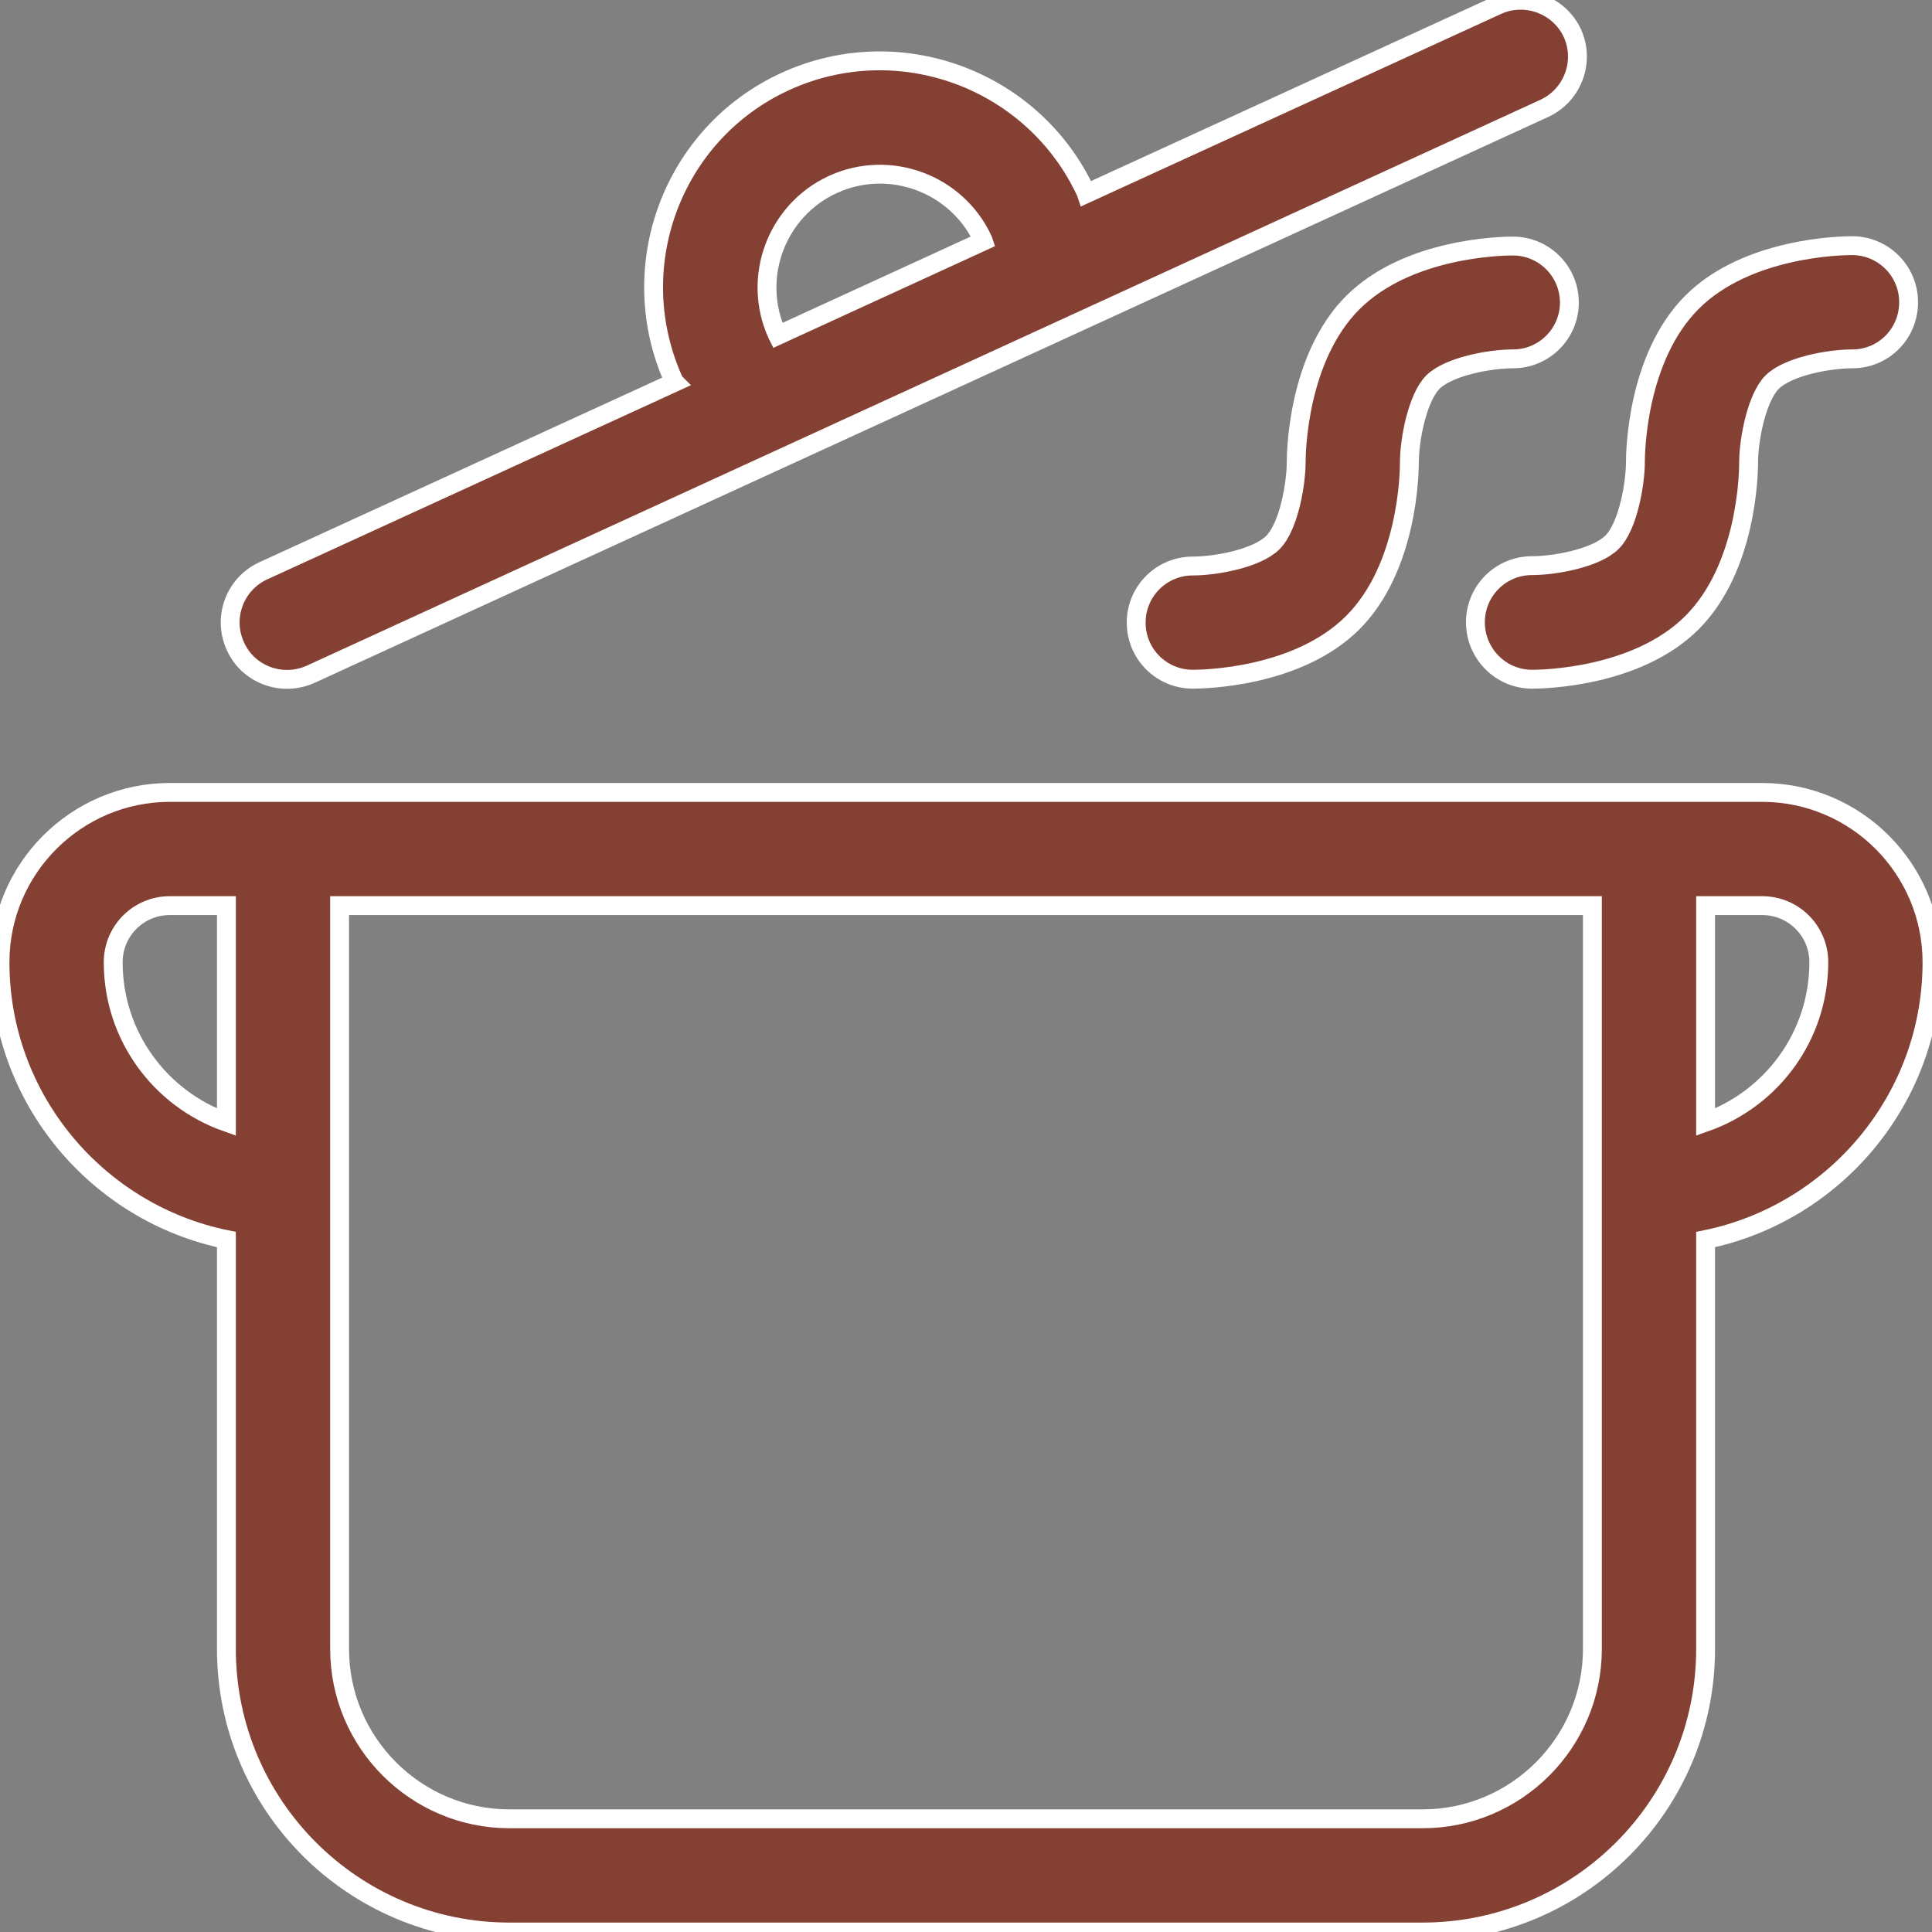 <?xml version="1.0" encoding="utf-8"?>
<!-- Generator: Adobe Illustrator 24.0.2, SVG Export Plug-In . SVG Version: 6.00 Build 0)  -->
<svg version="1.1" id="Capa_1" xmlns="http://www.w3.org/2000/svg" xmlns:xlink="http://www.w3.org/1999/xlink" x="0px" y="0px"
	 viewBox="0 0 512 512" style="enable-background:new 0 0 512 512;" xml:space="preserve">
<rect x="0" y="0" width="512" height="512" fill="#808080" stroke="none"/>
<style type="text/css">
	.st0{fill:#854034;stroke:#FFFFFF;stroke-width:5;stroke-miterlimit:10;}
</style>
<path class="st0" d="M467,210c-11.1,0-409.3,0-422,0c-24.8,0-45,20.2-45,45c0,36.2,25.8,66.5,60,73.5V437c0,41.4,33.6,75,75,75h242
	c41.4,0,75-33.6,75-75V328.5c34.2-7,60-37.3,60-73.5C512,230.2,491.8,210,467,210L467,210z M30,255c0-8.3,6.7-15,15-15h15v57.4
	C42.5,291.2,30,274.6,30,255L30,255z M422,437c0,24.8-20.2,45-45,45H135c-24.8,0-45-20.2-45-45V240h332V437z M452,297.4V240h15
	c8.3,0,15,6.7,15,15C482,274.6,469.5,291.2,452,297.4z"/>
<path class="st0" d="M62.4,171.3c3.4,7.5,12.3,10.8,19.9,7.4l327-150c7.5-3.5,10.8-12.4,7.4-19.9c-3.5-7.5-12.4-10.8-19.9-7.4
	L287.9,51.3l-0.1-0.3c-13.9-30-49.6-43.2-79.7-29.4s-43.2,49.5-29.4,79.6l0.1,0.1l-109.1,50C62.2,154.8,58.9,163.7,62.4,171.3
	L62.4,171.3z M206,88.7c-6.9-15-0.3-32.9,14.7-39.8s32.9-0.3,39.8,14.7l0.1,0.3l-54.5,25L206,88.7z"/>
<path class="st0" d="M415.9,80.2c0-8.3-6.7-15-15-15c-2.8,0-27.8,0.4-42.4,15s-15,39.6-15,42.4c0,5.2-1.8,16.8-6.2,21.2
	c-4.2,4.2-15.1,6.2-21.2,6.2c-8.3,0-15,6.7-15,15s6.7,15,15,15c2.8,0,27.8-0.4,42.4-15s15-39.6,15-42.4c0-6.1,2.1-17.1,6.2-21.3
	c4.2-4.2,15.1-6.2,21.3-6.2C409.2,95.1,415.9,88.4,415.9,80.2L415.9,80.2z"/>
<path class="st0" d="M406,180c2.8,0,27.8-0.4,42.4-15s15-39.6,15-42.4c0-6.1,2.1-17.1,6.2-21.3c4.2-4.2,15.1-6.2,21.3-6.2
	c8.3,0,14.9-6.7,14.9-15s-6.7-15-15-15c-2.8,0-27.8,0.4-42.4,15s-15,39.6-15,42.4c0,5.2-1.8,16.8-6.2,21.2
	c-4.2,4.2-15.1,6.2-21.2,6.2c-8.3,0-15,6.7-15,15S397.7,180,406,180L406,180z"/>
</svg>
